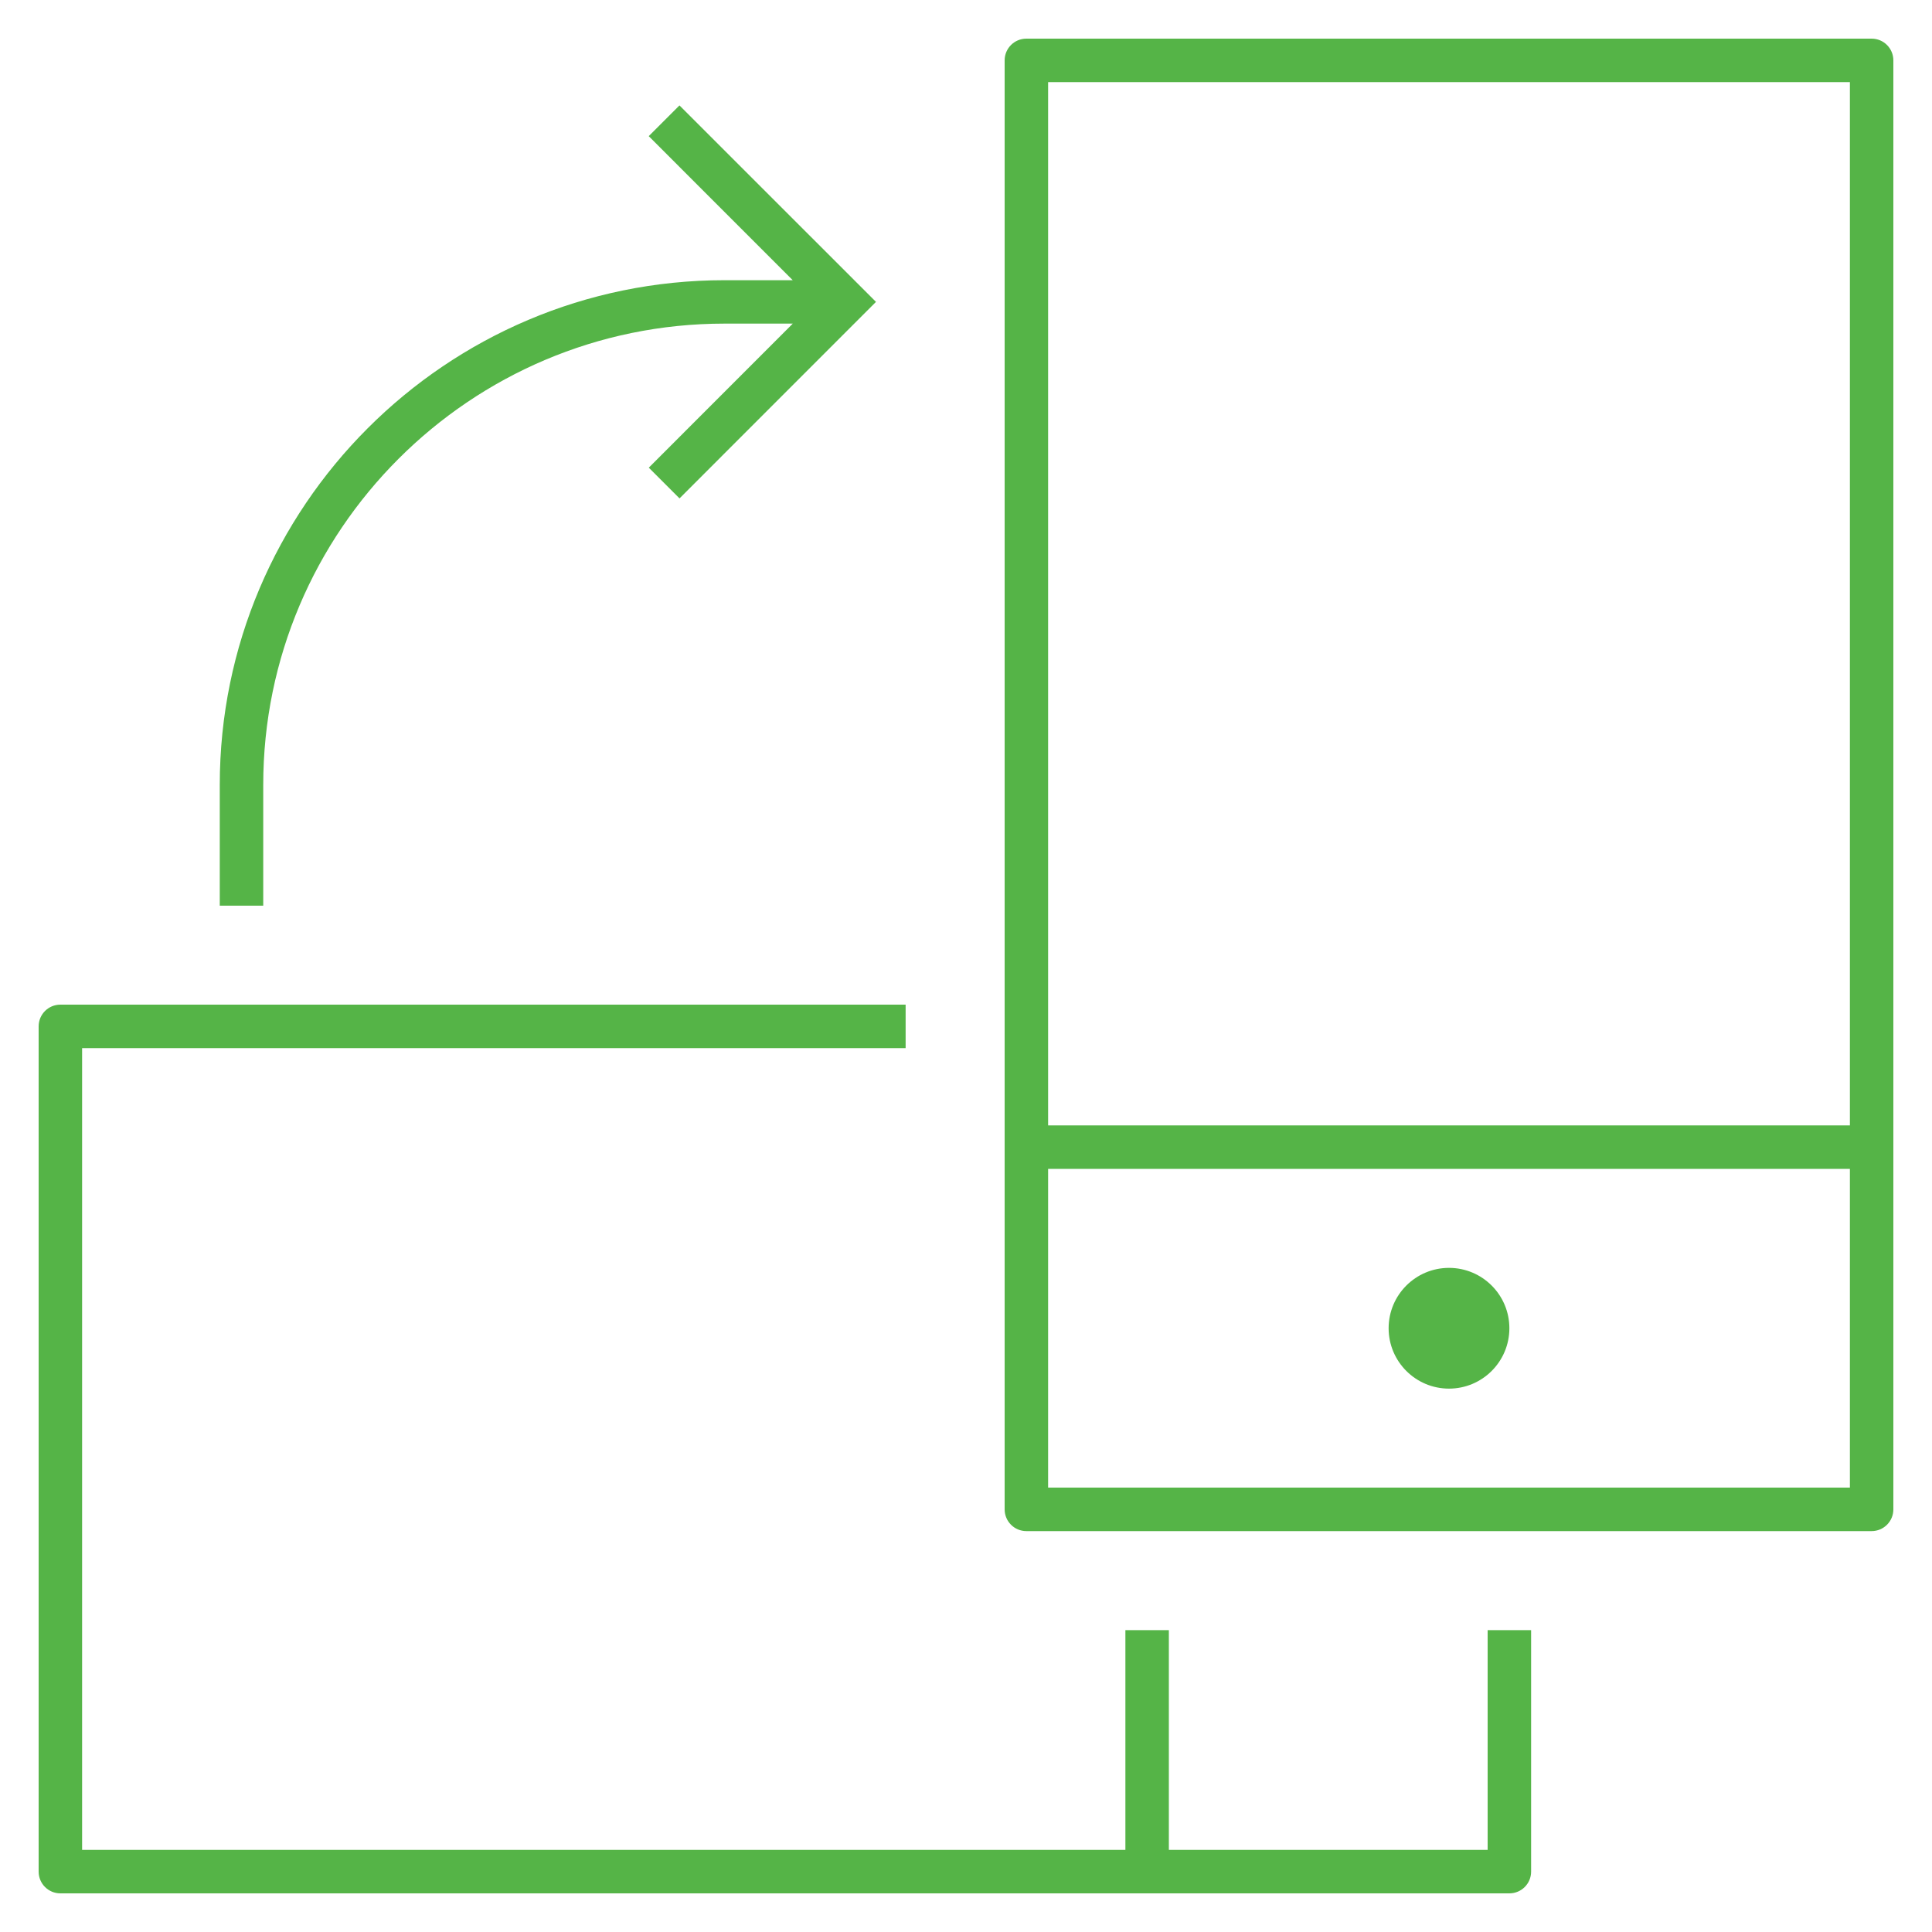 <?xml version="1.0" encoding="UTF-8"?> <svg xmlns="http://www.w3.org/2000/svg" width="32" height="32" viewBox="0 0 32 32" fill="none"><g clip-path="url(#clip0_1041_2)"><path d="M24 23C23.448 23 23 22.552 23 22C23 21.448 23.448 21 24 21C24.552 21 25 21.448 25 22C25 22.552 24.552 23 24 23ZM24.64 30.64H19.36V27H18.64V30.64H1.36V17.36H15V16.64H1C0.801 16.64 0.64 16.801 0.64 17V31C0.64 31.199 0.801 31.36 1 31.36H25C25.199 31.36 25.36 31.199 25.36 31V27H24.64V30.64ZM4.36 13C4.36 8.787 7.787 5.36 12 5.36H13.131L10.746 7.746L11.255 8.255L14.509 5L11.254 1.746L10.745 2.255L13.13 4.641H12C7.39 4.641 3.64 8.391 3.64 13.001V15.001H4.36V13ZM31.36 1V25C31.36 25.199 31.199 25.36 31 25.36H17C16.801 25.36 16.64 25.199 16.64 25V1C16.64 0.801 16.801 0.64 17 0.64H31C31.199 0.64 31.36 0.801 31.36 1ZM30.64 19.36H17.36V24.639H30.64V19.36ZM30.64 1.36H17.36V18.64H30.64V1.36Z" fill="#55B447"></path></g><defs><clipPath id="clip0_1041_2"><rect width="32" height="32" fill="white"></rect></clipPath></defs></svg> 